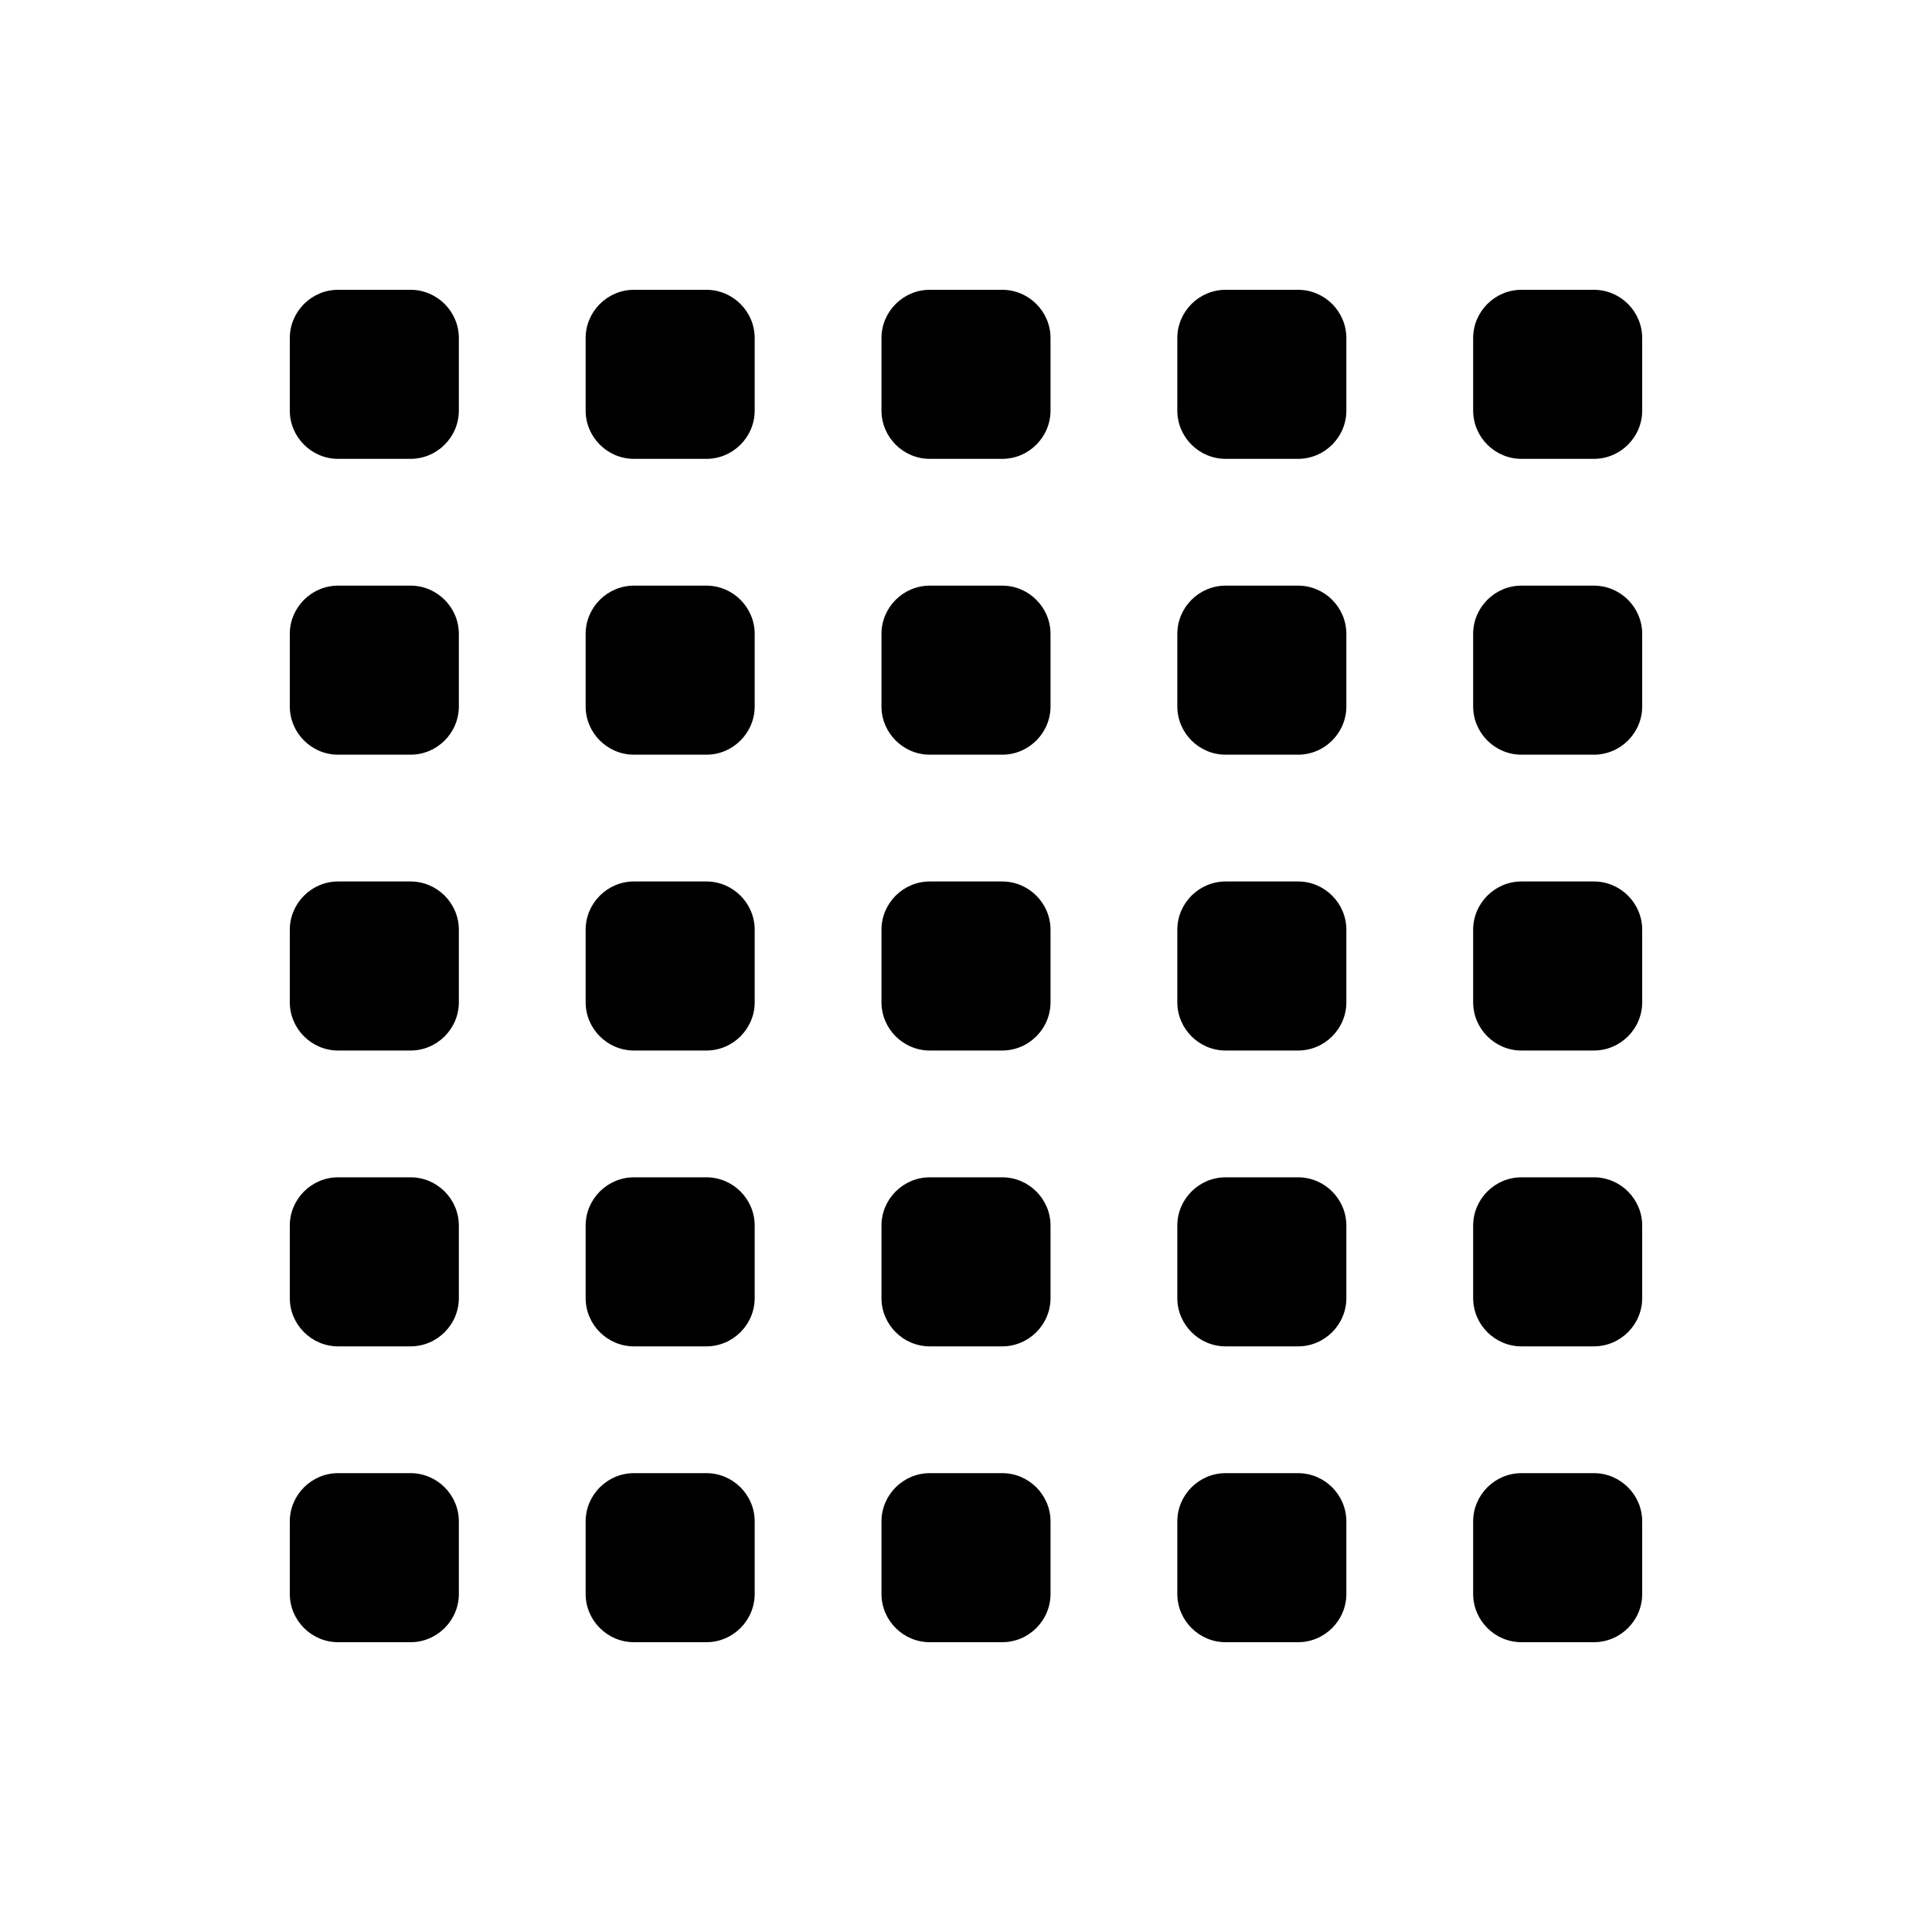 <svg xmlns="http://www.w3.org/2000/svg" viewBox="0 0 640 640"><!--! Font Awesome Pro 7.1.0 by @fontawesome - https://fontawesome.com License - https://fontawesome.com/license (Commercial License) Copyright 2025 Fonticons, Inc. --><path fill="currentColor" d="M112 96C103.2 96 96 103.2 96 112L96 136C96 144.8 103.2 152 112 152L136 152C144.8 152 152 144.8 152 136L152 112C152 103.2 144.8 96 136 96L112 96zM96 210L96 234C96 242.8 103.2 250 112 250L136 250C144.8 250 152 242.8 152 234L152 210C152 201.2 144.8 194 136 194L112 194C103.2 194 96 201.2 96 210zM112 292C103.2 292 96 299.2 96 308L96 332C96 340.8 103.2 348 112 348L136 348C144.8 348 152 340.8 152 332L152 308C152 299.2 144.8 292 136 292L112 292zM96 406L96 430C96 438.8 103.2 446 112 446L136 446C144.8 446 152 438.8 152 430L152 406C152 397.2 144.8 390 136 390L112 390C103.2 390 96 397.2 96 406zM96 504L96 528C96 536.8 103.2 544 112 544L136 544C144.8 544 152 536.8 152 528L152 504C152 495.2 144.8 488 136 488L112 488C103.2 488 96 495.2 96 504zM194 504L194 528C194 536.8 201.2 544 210 544L234 544C242.8 544 250 536.8 250 528L250 504C250 495.2 242.8 488 234 488L210 488C201.2 488 194 495.2 194 504zM308 488C299.2 488 292 495.2 292 504L292 528C292 536.8 299.2 544 308 544L332 544C340.8 544 348 536.8 348 528L348 504C348 495.2 340.8 488 332 488L308 488zM390 504L390 528C390 536.8 397.2 544 406 544L430 544C438.8 544 446 536.8 446 528L446 504C446 495.2 438.8 488 430 488L406 488C397.2 488 390 495.2 390 504zM504 488C495.2 488 488 495.2 488 504L488 528C488 536.8 495.2 544 504 544L528 544C536.8 544 544 536.8 544 528L544 504C544 495.2 536.8 488 528 488L504 488zM210 390C201.2 390 194 397.2 194 406L194 430C194 438.8 201.2 446 210 446L234 446C242.8 446 250 438.8 250 430L250 406C250 397.2 242.8 390 234 390L210 390zM292 406L292 430C292 438.8 299.2 446 308 446L332 446C340.8 446 348 438.8 348 430L348 406C348 397.2 340.8 390 332 390L308 390C299.2 390 292 397.2 292 406zM406 390C397.2 390 390 397.2 390 406L390 430C390 438.8 397.2 446 406 446L430 446C438.8 446 446 438.8 446 430L446 406C446 397.2 438.8 390 430 390L406 390zM488 406L488 430C488 438.8 495.2 446 504 446L528 446C536.8 446 544 438.8 544 430L544 406C544 397.2 536.8 390 528 390L504 390C495.2 390 488 397.2 488 406zM194 308L194 332C194 340.8 201.2 348 210 348L234 348C242.8 348 250 340.8 250 332L250 308C250 299.2 242.8 292 234 292L210 292C201.2 292 194 299.2 194 308zM308 292C299.2 292 292 299.2 292 308L292 332C292 340.8 299.2 348 308 348L332 348C340.8 348 348 340.8 348 332L348 308C348 299.2 340.8 292 332 292L308 292zM390 308L390 332C390 340.8 397.2 348 406 348L430 348C438.8 348 446 340.8 446 332L446 308C446 299.2 438.8 292 430 292L406 292C397.2 292 390 299.2 390 308zM504 292C495.2 292 488 299.2 488 308L488 332C488 340.8 495.2 348 504 348L528 348C536.8 348 544 340.8 544 332L544 308C544 299.2 536.8 292 528 292L504 292zM210 194C201.2 194 194 201.2 194 210L194 234C194 242.8 201.2 250 210 250L234 250C242.8 250 250 242.8 250 234L250 210C250 201.2 242.8 194 234 194L210 194zM292 210L292 234C292 242.8 299.2 250 308 250L332 250C340.8 250 348 242.8 348 234L348 210C348 201.2 340.8 194 332 194L308 194C299.2 194 292 201.2 292 210zM406 194C397.2 194 390 201.2 390 210L390 234C390 242.8 397.2 250 406 250L430 250C438.8 250 446 242.8 446 234L446 210C446 201.2 438.8 194 430 194L406 194zM488 210L488 234C488 242.8 495.2 250 504 250L528 250C536.8 250 544 242.8 544 234L544 210C544 201.2 536.8 194 528 194L504 194C495.2 194 488 201.2 488 210zM194 112L194 136C194 144.8 201.2 152 210 152L234 152C242.8 152 250 144.8 250 136L250 112C250 103.2 242.8 96 234 96L210 96C201.2 96 194 103.2 194 112zM308 96C299.2 96 292 103.2 292 112L292 136C292 144.8 299.2 152 308 152L332 152C340.8 152 348 144.8 348 136L348 112C348 103.2 340.8 96 332 96L308 96zM390 112L390 136C390 144.8 397.2 152 406 152L430 152C438.8 152 446 144.8 446 136L446 112C446 103.2 438.8 96 430 96L406 96C397.2 96 390 103.2 390 112zM504 96C495.2 96 488 103.2 488 112L488 136C488 144.8 495.2 152 504 152L528 152C536.8 152 544 144.8 544 136L544 112C544 103.2 536.8 96 528 96L504 96z"/></svg>